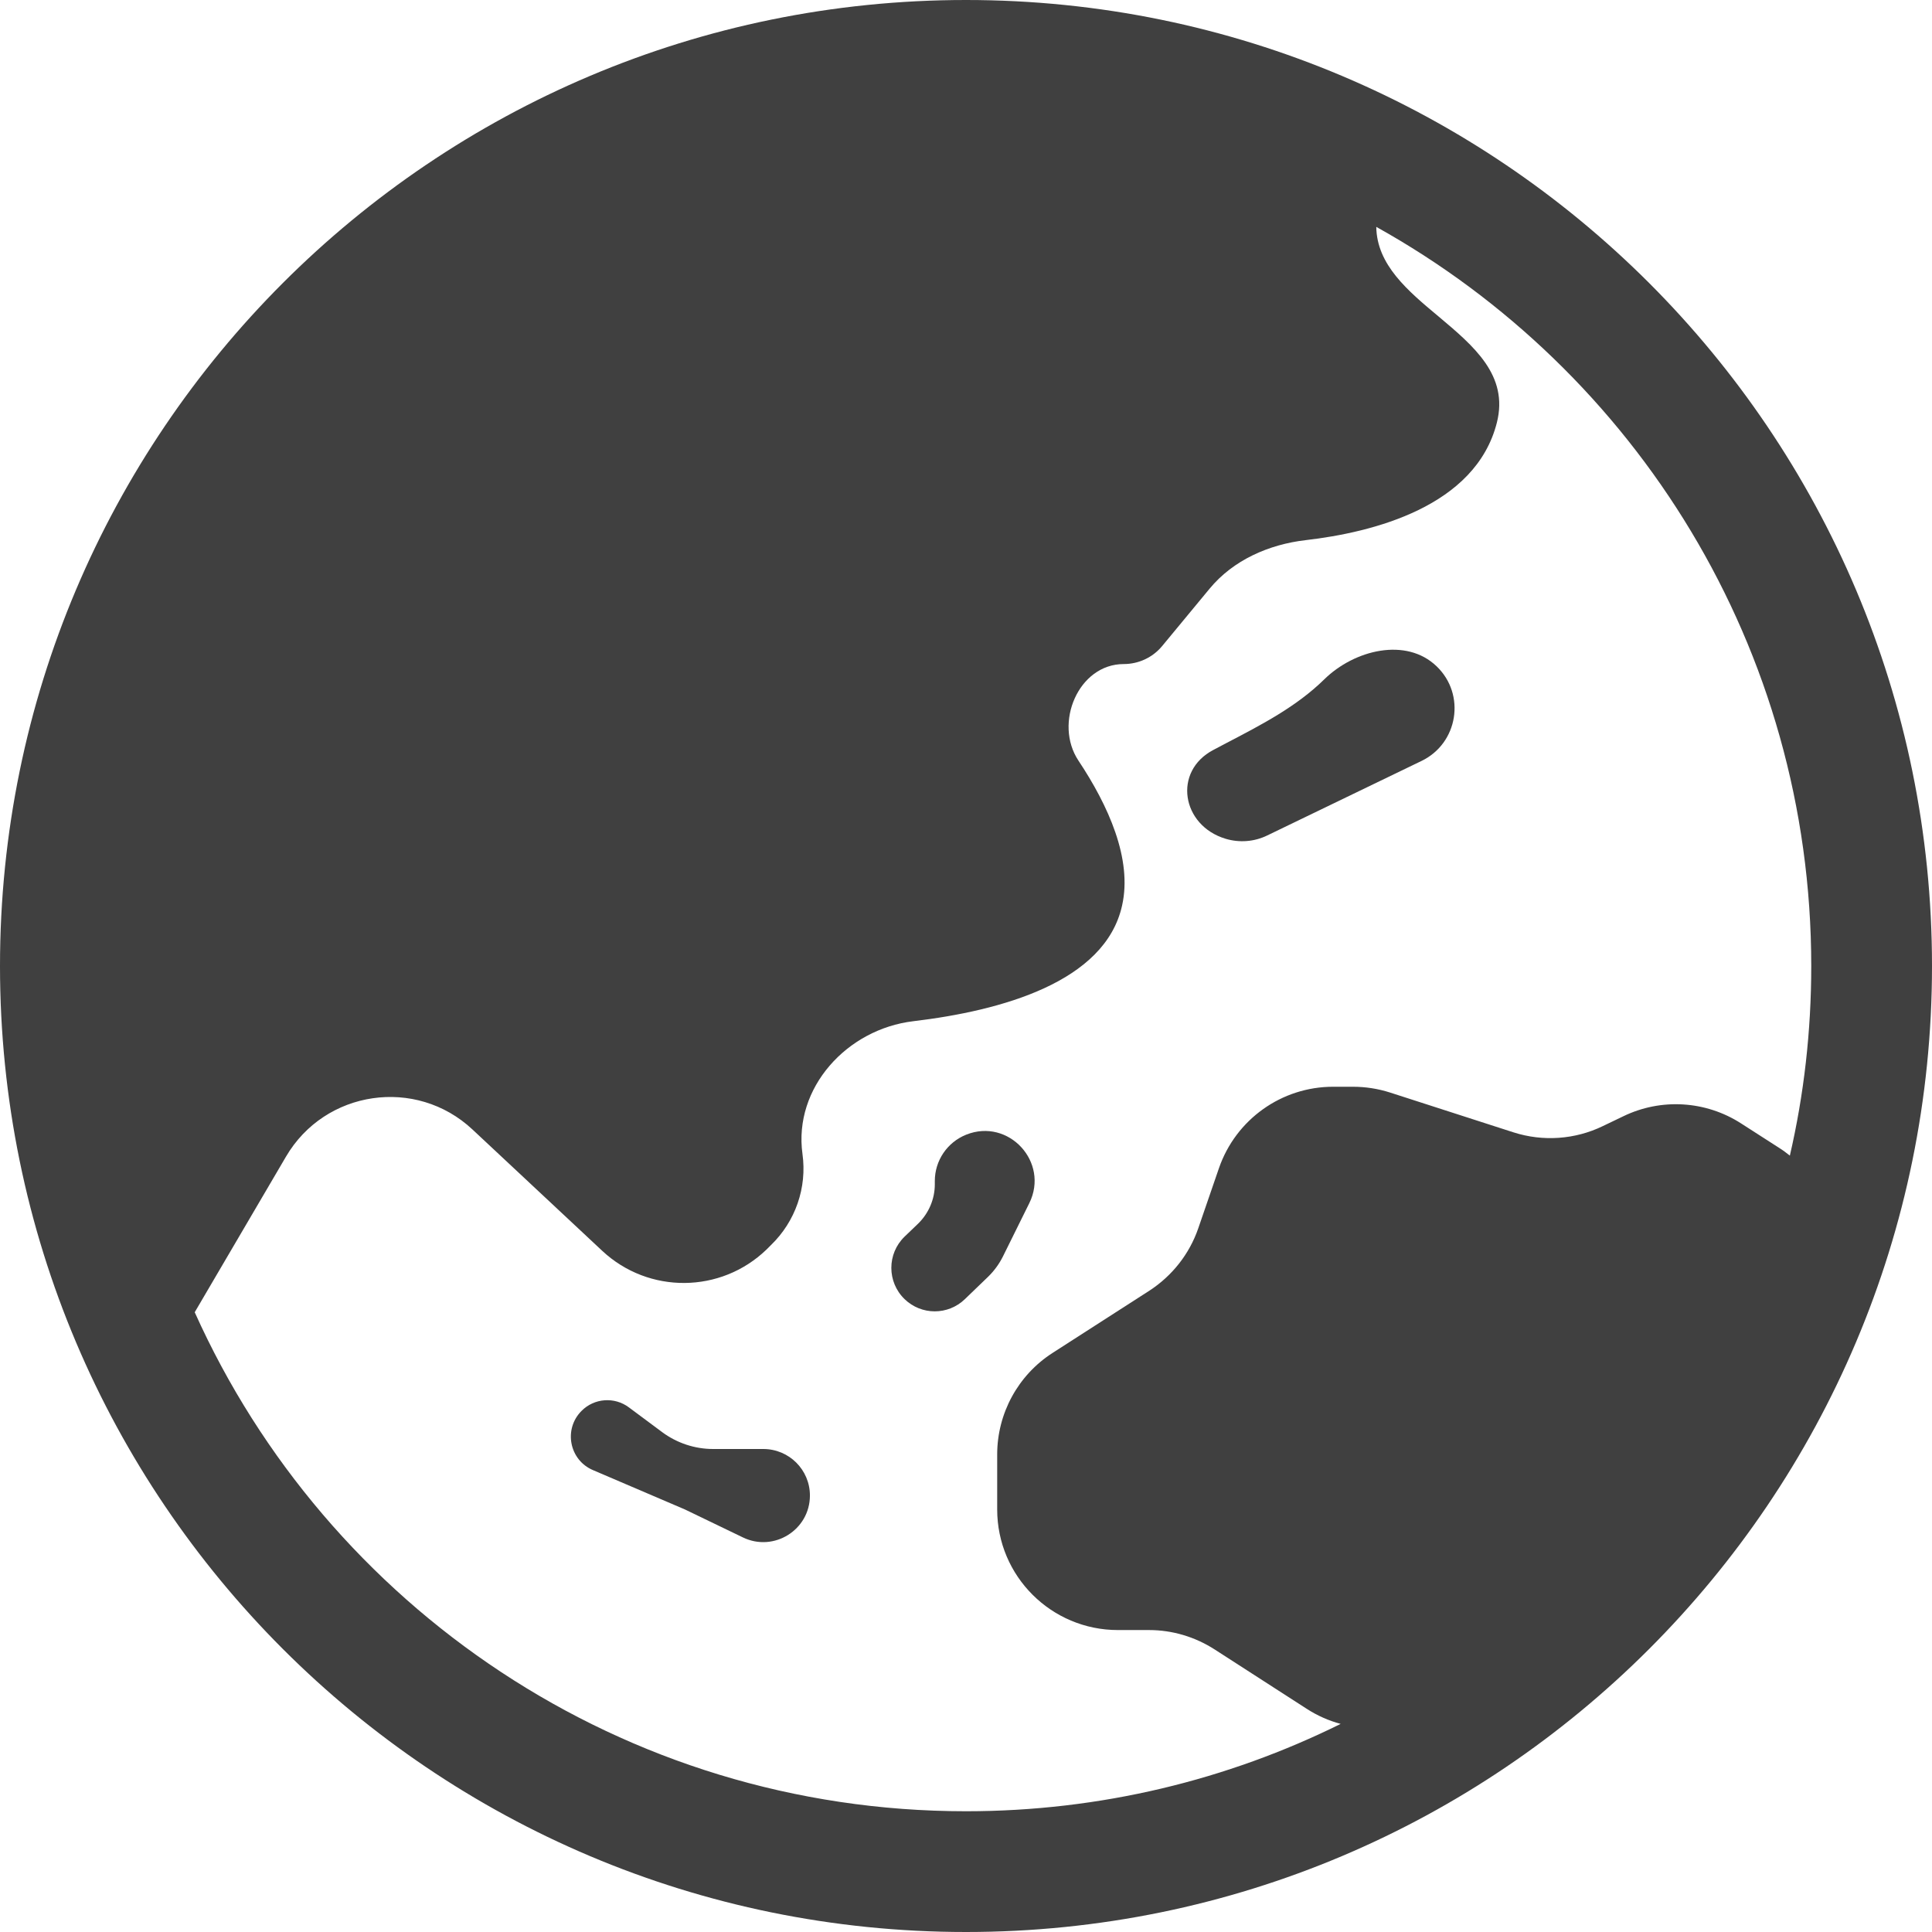 <svg width="14" height="14" viewBox="0 0 14 14" fill="none" xmlns="http://www.w3.org/2000/svg">
<path d="M9.183 6.054L10.301 5.514C10.566 5.386 10.623 5.033 10.411 4.829C10.191 4.616 9.815 4.708 9.596 4.923C9.395 5.12 9.147 5.249 8.882 5.387L8.793 5.434C8.497 5.589 8.562 5.982 8.881 6.078C8.981 6.108 9.089 6.1 9.183 6.054Z" fill="#404040"/>
<path d="M6.774 8.582V8.558C6.774 8.41 6.864 8.277 7.002 8.222C7.309 8.1 7.605 8.421 7.459 8.718L7.267 9.106C7.24 9.16 7.204 9.209 7.161 9.251L6.992 9.414C6.87 9.532 6.677 9.532 6.555 9.414C6.427 9.29 6.427 9.085 6.555 8.961L6.653 8.867C6.73 8.792 6.774 8.689 6.774 8.582Z" fill="#404040"/>
<path d="M4.963 10.938L5.384 11.141C5.608 11.249 5.869 11.086 5.869 10.837C5.869 10.651 5.718 10.5 5.531 10.5H5.167C5.035 10.5 4.906 10.457 4.8 10.379L4.558 10.199C4.453 10.12 4.306 10.131 4.214 10.224C4.082 10.356 4.125 10.58 4.297 10.653L4.963 10.938Z" fill="#404040"/>
<path d="M7 0C3.134 0 0 3.134 0 7C0 10.866 3.134 14 7 14C10.866 14 14 10.866 14 7C14 3.134 10.866 0 7 0ZM1.411 9.509L2.072 8.382C2.355 7.898 3.015 7.802 3.424 8.185L4.364 9.064C4.7 9.378 5.223 9.374 5.554 9.055L5.587 9.022C5.764 8.851 5.849 8.606 5.815 8.362C5.749 7.882 6.138 7.457 6.619 7.4C7.256 7.324 8.008 7.117 8.131 6.562C8.207 6.225 8.031 5.837 7.815 5.512C7.634 5.24 7.815 4.812 8.143 4.812C8.25 4.812 8.352 4.765 8.421 4.682L8.765 4.266C8.936 4.059 9.194 3.945 9.462 3.914C9.947 3.858 10.693 3.672 10.847 3.062C10.933 2.72 10.68 2.508 10.424 2.293C10.201 2.107 9.977 1.919 9.973 1.644C11.853 2.69 13.125 4.696 13.125 7C13.125 7.473 13.072 7.933 12.97 8.374C12.946 8.355 12.921 8.336 12.894 8.319L12.617 8.141C12.361 7.976 12.037 7.956 11.763 8.089L11.615 8.16C11.413 8.258 11.18 8.274 10.966 8.205L10.073 7.917C9.986 7.889 9.895 7.875 9.804 7.875H9.66C9.287 7.875 8.955 8.112 8.833 8.465L8.683 8.901C8.619 9.087 8.494 9.245 8.33 9.352L7.627 9.804C7.377 9.965 7.226 10.242 7.226 10.54V10.938C7.226 11.421 7.618 11.812 8.101 11.812H8.327C8.495 11.812 8.659 11.861 8.801 11.952L9.468 12.382C9.545 12.432 9.629 12.469 9.715 12.492C8.897 12.897 7.975 13.125 7 13.125C4.511 13.125 2.369 11.641 1.411 9.509Z" fill="#404040"/>
</svg>
